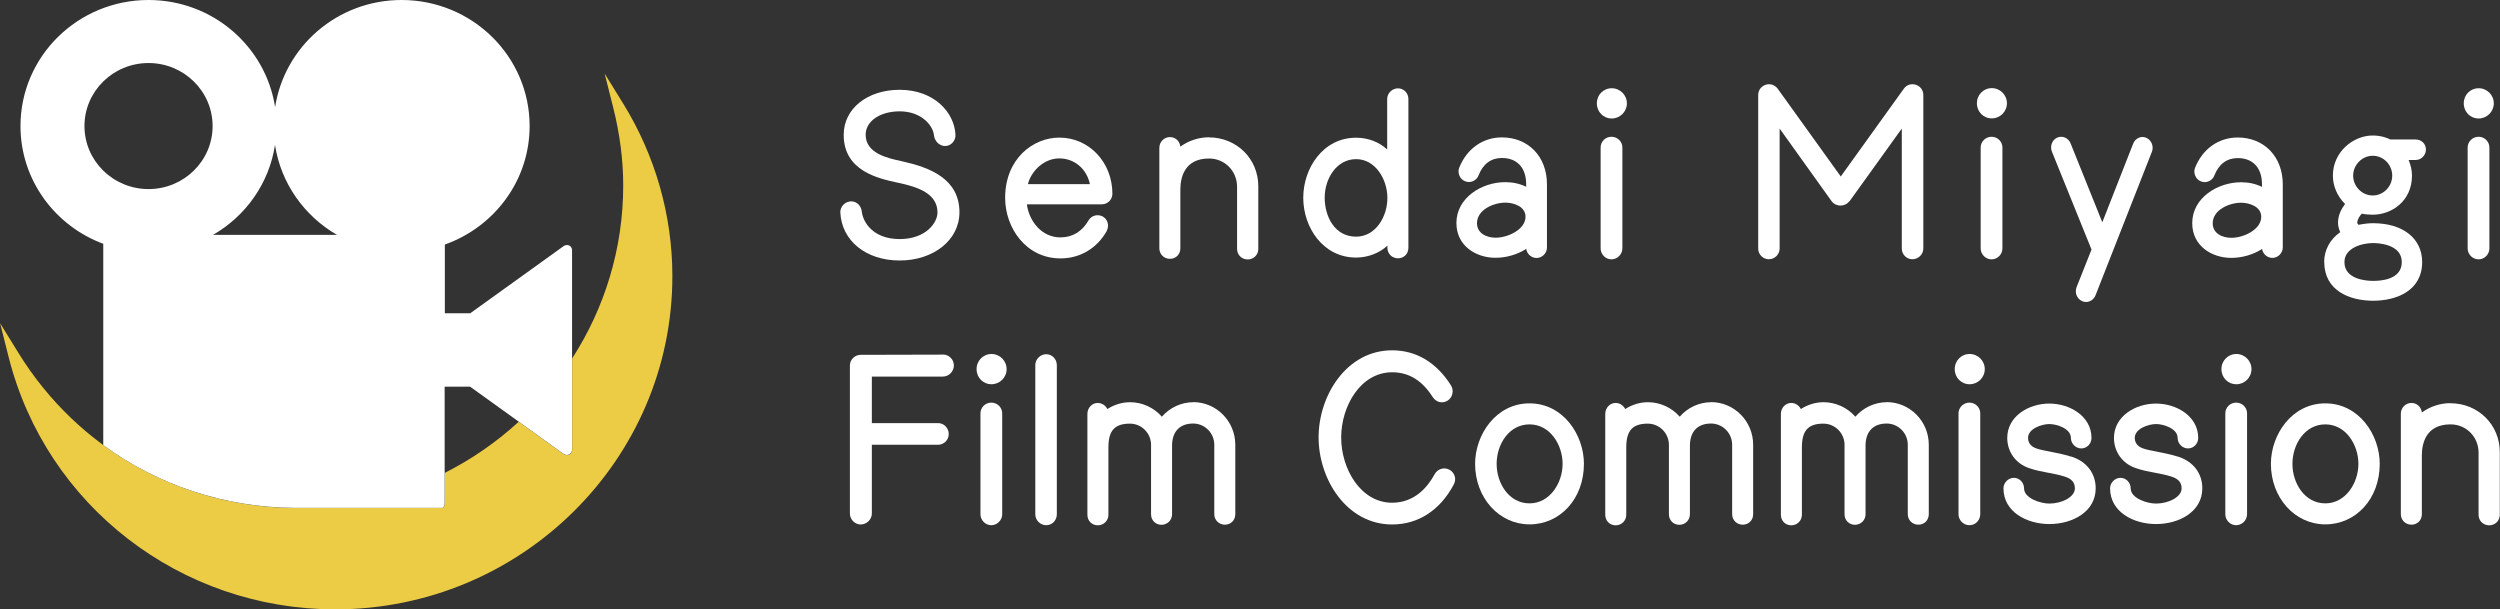 <?xml version="1.0" encoding="UTF-8"?><svg id="_レイヤー_2" xmlns="http://www.w3.org/2000/svg" viewBox="0 0 238 58"><rect x="0" y="0" width="238" height="58" fill="#333333" stroke="none"/><defs><style>.cls-1{fill:#fff;}.cls-2{fill:#edcc45;}</style></defs><g id="object"><g id="_1-7_white"><g><path class="cls-1" d="m85.94,15.37l-.17-.04c-1.26-.27-3.36-.73-3.36-2.5,0-1.29,1.36-2.23,3.24-2.23,2.07,0,3.17,1.35,3.26,2.26.06.58.52,1.04,1.06,1.04.27,0,.52-.11.71-.31.19-.21.3-.48.28-.76-.09-2.08-1.99-4.28-5.31-4.28-3.09,0-5.33,1.8-5.33,4.29,0,3.43,3.28,4.14,5.04,4.53l.15.03c1.93.41,3.72,1.04,3.74,2.81,0,1.03-1.14,2.55-3.6,2.55-2.61,0-3.5-1.69-3.6-2.58-.06-.59-.48-1.01-1.01-1.01-.28,0-.56.12-.76.33-.19.2-.29.46-.28.72.12,2.7,2.45,4.58,5.65,4.58s5.69-1.93,5.69-4.59c0-3.22-2.89-4.28-5.4-4.84Z"/><path class="cls-1" d="m105.36,21.98c.12-.23.16-.5.09-.76-.07-.27-.24-.48-.47-.61-.49-.26-1.08-.09-1.35.37-.61,1.06-1.53,1.62-2.68,1.62-1.79,0-2.99-1.56-3.19-3.15h7.15c.54,0,.99-.46.99-1,0-3-2.22-5.35-5.05-5.35-2.5,0-5.16,2.01-5.16,5.74,0,2.83,1.97,5.76,5.27,5.76,1.86,0,3.47-.95,4.41-2.62Zm-4.52-6.9c1.45,0,2.61.99,2.92,2.45h-5.9c.29-1.21,1.5-2.45,2.98-2.45Z"/><path class="cls-1" d="m115.11,13.07c-.99,0-1.94.31-2.74.89-.05-.52-.47-.91-.99-.91-.56,0-1.01.46-1.01,1.02v9.57c0,.56.44,1,1.01,1s.99-.43.99-1v-5.59c0-1.1.36-2.96,2.73-2.96,1.5,0,2.67,1.19,2.67,2.7v5.91c0,.56.44,1,1.01,1s1.01-.44,1.01-1v-5.97c0-2.61-2.06-4.65-4.7-4.65Z"/><path class="cls-1" d="m129.1,24.52c1.12,0,2.21-.42,2.98-1.13v.2c0,.56.44,1,1.01,1s.99-.43.99-1v-14.16c0-.57-.44-1.02-.99-1.02s-1.03.46-1.03,1.02v4.8c-.78-.72-1.83-1.12-2.96-1.12-3.15,0-5.03,2.91-5.03,5.72s1.88,5.69,5.03,5.69Zm0-9.37c1.84,0,2.98,1.92,2.98,3.7s-1.12,3.68-2.98,3.68c-2.05,0-2.99-1.93-2.99-3.72s1.12-3.66,2.99-3.66Z"/><path class="cls-1" d="m145.3,23.71c.07.47.49.85.98.85.54,0,.99-.46.99-1v-6.02c0-2.63-1.77-4.46-4.29-4.46-1.82,0-3.34,1.08-4.06,2.88-.1.25-.09.52.02.77.11.25.3.44.55.53.24.1.51.09.75-.02.24-.11.43-.3.52-.55.42-1.08,1.19-1.65,2.22-1.65,1.45,0,2.31.93,2.31,2.49v.25c-.59-.29-1.26-.44-1.99-.44-2.24,0-4.65,1.49-4.65,3.89,0,2.18,1.87,3.31,3.72,3.31,1.03,0,2.09-.31,2.93-.85Zm-2.91-1.08c-.89,0-1.78-.43-1.78-1.38,0-1.28,1.57-1.96,2.71-1.96.77,0,1.91.36,1.91,1.34,0,1.22-1.68,2-2.84,2Z"/><path class="cls-1" d="m154.45,23.65v-9.61c0-.56-.46-1.02-1.04-1.02s-1.03.46-1.03,1.02v9.61c0,.56.47,1.04,1.03,1.04s1.04-.48,1.04-1.04Z"/><path class="cls-1" d="m153.44,11.28c.79,0,1.44-.65,1.44-1.44s-.64-1.44-1.44-1.44-1.42.63-1.42,1.44.62,1.44,1.42,1.44Z"/><path class="cls-1" d="m176.07,19.17l4.98-6.93v11.42c0,.56.45,1.02,1.01,1.02s1.04-.46,1.04-1.02v-14.62c0-.45-.28-.83-.71-.97-.43-.14-.88,0-1.15.38l-6,8.35-6-8.35c-.27-.37-.72-.52-1.15-.38-.43.14-.71.52-.71.97v14.62c0,.56.45,1.02,1.01,1.02s1.03-.46,1.03-1.02v-11.42l4.96,6.93c.4.53,1.25.54,1.66,0Z"/><path class="cls-1" d="m189.6,13.02c-.57,0-1.04.46-1.04,1.02v9.61c0,.56.47,1.04,1.04,1.04s1.03-.48,1.03-1.04v-9.61c0-.56-.46-1.02-1.03-1.02Z"/><path class="cls-1" d="m189.62,8.39c-.79,0-1.42.63-1.42,1.44s.62,1.44,1.42,1.44,1.44-.65,1.44-1.44-.64-1.44-1.44-1.44Z"/><path class="cls-1" d="m199.11,23.76l-1.42,3.58c-.2.5.03,1.1.51,1.32.12.06.25.09.39.09.12,0,.24-.02.35-.07.25-.1.45-.31.55-.56l5.37-13.67c.2-.5-.03-1.1-.51-1.32-.23-.11-.49-.12-.72-.02-.25.1-.45.3-.55.56l-2.94,7.49-3.02-7.51c-.1-.25-.3-.46-.55-.56-.24-.1-.51-.09-.74.02-.47.22-.69.8-.49,1.32l3.77,9.32Z"/><path class="cls-1" d="m217.32,23.57v-6.02c0-2.63-1.77-4.46-4.29-4.46-1.82,0-3.34,1.08-4.06,2.88-.1.25-.09.52.02.77.11.25.3.44.55.53.24.1.51.09.75-.02.24-.11.43-.3.52-.55.42-1.08,1.19-1.65,2.22-1.65,1.45,0,2.31.93,2.31,2.49v.25c-.59-.29-1.26-.44-1.99-.44-2.24,0-4.65,1.49-4.65,3.89,0,2.18,1.87,3.31,3.72,3.31,1.03,0,2.09-.31,2.93-.85.07.47.49.85.98.85.54,0,.99-.46.99-1Zm-4.89-.93c-.89,0-1.78-.43-1.78-1.38,0-1.28,1.57-1.96,2.71-1.96.77,0,1.91.36,1.91,1.34,0,1.22-1.68,2-2.84,2Z"/><path class="cls-1" d="m221.27,24.95c0,2.71,2.4,3.68,4.65,3.68s4.67-.97,4.67-3.68c0-2.25-1.83-3.7-4.67-3.7-.42,0-.86.05-1.36.15,0,0-.03,0-.07-.04-.05-.05-.08-.12-.08-.15,0-.28.23-.68.44-.87.31.07.72.1,1.03.1,1.81,0,3.74-1.3,3.74-3.72,0-.5-.11-1-.32-1.49h.68c.53,0,.97-.46.97-1s-.44-.95-.97-.95h-2.41c-.24-.12-.86-.38-1.69-.38-1.83,0-3.79,1.54-3.79,3.82,0,.99.42,1.97,1.16,2.7-.34.46-.67,1.05-.67,1.78,0,.3.08.61.21.9-.97.68-1.53,1.71-1.53,2.85Zm4.65,1.79c-.64,0-2.73-.13-2.73-1.79,0-1.33,1.63-1.81,2.73-1.81.46,0,2.73.09,2.73,1.81s-2.09,1.79-2.73,1.79Zm-.04-11.91c1.03,0,1.86.85,1.86,1.89s-.84,1.89-1.86,1.89-1.86-.87-1.86-1.89.85-1.89,1.86-1.89Z"/><path class="cls-1" d="m235.97,11.28c.79,0,1.44-.65,1.44-1.44s-.64-1.44-1.44-1.44-1.42.63-1.42,1.44.62,1.44,1.42,1.44Z"/><path class="cls-1" d="m234.92,14.04v9.61c0,.56.47,1.04,1.04,1.04s1.03-.48,1.03-1.04v-9.61c0-.56-.46-1.02-1.03-1.02s-1.04.46-1.04,1.02Z"/><path class="cls-1" d="m89.77,33.76l-7.83.02c-.57,0-1.03.46-1.03,1.02v14.09c0,.56.47,1.04,1.03,1.04s1.06-.48,1.06-1.04v-6.55h6.31c.56,0,1.01-.46,1.01-1.02s-.45-1.04-1.01-1.04h-6.31v-4.43h6.77c.56,0,1.04-.49,1.04-1.06s-.47-1.04-1.04-1.04Z"/><path class="cls-1" d="m94.39,33.7c-.79,0-1.42.63-1.42,1.44s.62,1.44,1.42,1.44,1.44-.65,1.44-1.44-.64-1.44-1.44-1.44Z"/><path class="cls-1" d="m94.37,38.33c-.57,0-1.03.46-1.03,1.02v9.61c0,.56.47,1.04,1.03,1.04s1.04-.48,1.04-1.04v-9.61c0-.56-.46-1.02-1.04-1.02Z"/><path class="cls-1" d="m99.6,33.72c-.56,0-1.04.48-1.04,1.04v14.2c0,.56.47,1.04,1.04,1.04s1.01-.47,1.01-1.04v-14.2c0-.57-.45-1.04-1.01-1.04Z"/><path class="cls-1" d="m113.61,38.29c-1.14,0-2.25.51-3,1.38-.76-.87-1.87-1.38-3.03-1.38-.75,0-1.5.23-2.16.65-.17-.34-.52-.58-.91-.58-.55,0-.99.47-.99,1.04v9.61c0,.57.43,1,.99,1s1.01-.44,1.01-1v-6.42c0-1.6.6-2.26,2.05-2.26,1.11,0,2.01.91,2.01,2.02v6.61c0,.57.43,1,.99,1s1.01-.44,1.01-1v-6.53c0-1.34.73-2.11,2.01-2.11,1.11,0,2.01.91,2.01,2.02v6.61c0,.56.44,1,1.01,1s.99-.43.99-1v-6.61c0-2.24-1.8-4.06-4.02-4.06Z"/><path class="cls-1" d="m137.98,44.72c-.24-.13-.52-.17-.79-.08-.26.08-.48.26-.61.5-.67,1.24-1.92,2.72-4.05,2.72-2.99,0-4.85-3.22-4.85-6.21s1.85-6.21,4.85-6.21c1.6,0,2.86.78,3.87,2.37.32.49.93.64,1.41.33.24-.15.41-.4.46-.68.06-.27,0-.54-.13-.76-1.38-2.19-3.31-3.35-5.61-3.35-4.33,0-7,4.3-7,8.29s2.68,8.29,7,8.29c2.48,0,4.57-1.35,5.87-3.81.28-.5.1-1.12-.42-1.41Z"/><path class="cls-1" d="m145.61,38.4c-3.2,0-5.18,2.99-5.18,5.76,0,3.23,2.28,5.76,5.18,5.76s5.18-2.42,5.18-5.76c0-2.77-1.98-5.76-5.18-5.76Zm0,9.52c-1.96,0-3.13-1.91-3.13-3.76s1.17-3.76,3.13-3.76,3.15,1.95,3.15,3.76-1.21,3.76-3.15,3.76Z"/><path class="cls-1" d="m162.91,38.29c-1.14,0-2.25.51-3,1.38-.76-.87-1.87-1.38-3.03-1.38-.75,0-1.5.23-2.16.65-.17-.34-.52-.58-.91-.58-.55,0-.99.47-.99,1.04v9.61c0,.57.43,1,.99,1s1.01-.44,1.01-1v-6.42c0-1.6.6-2.26,2.05-2.26,1.11,0,2.01.91,2.01,2.02v6.61c0,.57.43,1,.99,1s1.01-.44,1.01-1v-6.53c0-1.34.73-2.11,2.01-2.11,1.11,0,2.01.91,2.01,2.02v6.61c0,.56.44,1,1.01,1s.99-.43.99-1v-6.61c0-2.24-1.8-4.06-4.02-4.06Z"/><path class="cls-1" d="m179.63,38.29c-1.14,0-2.25.51-3,1.38-.76-.87-1.87-1.38-3.03-1.38-.75,0-1.5.23-2.16.65-.17-.34-.52-.58-.91-.58-.55,0-.99.47-.99,1.04v9.61c0,.57.43,1,.99,1s1.01-.44,1.01-1v-6.42c0-1.6.6-2.26,2.05-2.26,1.11,0,2.01.91,2.01,2.02v6.61c0,.57.43,1,.99,1s1.01-.44,1.01-1v-6.53c0-1.34.73-2.11,2.01-2.11,1.11,0,2.01.91,2.01,2.02v6.61c0,.56.44,1,1.01,1s.99-.43.99-1v-6.61c0-2.24-1.8-4.06-4.02-4.06Z"/><path class="cls-1" d="m187.51,33.7c-.79,0-1.42.63-1.42,1.44s.62,1.44,1.42,1.44,1.44-.65,1.44-1.44-.64-1.44-1.44-1.44Z"/><path class="cls-1" d="m187.49,38.33c-.57,0-1.04.46-1.04,1.02v9.61c0,.56.47,1.04,1.04,1.04s1.03-.48,1.03-1.04v-9.61c0-.56-.46-1.02-1.03-1.02Z"/><path class="cls-1" d="m197.17,43.47c-.74-.23-1.42-.36-2.03-.48-.51-.1-.96-.18-1.31-.31-.28-.1-.76-.36-.76-.99,0-.88,1.3-1.32,2.03-1.32s2.05.44,2.05,1.32c0,.54.45,1,.99,1s.97-.45.97-1c0-2.05-2.04-3.27-4.02-3.27s-4,1.22-4,3.27c0,1.32.81,2.45,2.07,2.87.59.21,1.2.33,1.8.44.53.1,1.07.2,1.6.37.66.21.97.56.97,1.12,0,.85-1.28,1.45-2.43,1.45-.84,0-2.41-.5-2.41-1.45,0-.55-.44-1-.97-1s-.99.46-.99,1c0,2.23,2.2,3.4,4.38,3.4s4.4-1.17,4.4-3.4c0-1.44-.87-2.57-2.34-3.03Z"/><path class="cls-1" d="m207.33,43.47c-.74-.23-1.42-.36-2.03-.48-.51-.1-.96-.18-1.31-.31-.28-.1-.76-.36-.76-.99,0-.88,1.3-1.32,2.03-1.32s2.05.44,2.05,1.32c0,.54.45,1,.99,1s.97-.45.97-1c0-2.05-2.04-3.27-4.02-3.27s-4,1.22-4,3.27c0,1.32.81,2.45,2.07,2.87.59.21,1.2.33,1.8.44.53.1,1.07.2,1.6.37.66.21.97.56.97,1.12,0,.85-1.28,1.45-2.44,1.45-.84,0-2.41-.5-2.41-1.45,0-.55-.44-1-.97-1s-.99.46-.99,1c0,2.23,2.2,3.4,4.38,3.4s4.4-1.17,4.4-3.4c0-1.44-.87-2.57-2.34-3.03Z"/><path class="cls-1" d="m212.88,38.33c-.57,0-1.03.46-1.03,1.02v9.61c0,.56.47,1.04,1.03,1.04s1.04-.48,1.04-1.04v-9.61c0-.56-.46-1.02-1.04-1.02Z"/><path class="cls-1" d="m212.9,33.7c-.79,0-1.42.63-1.42,1.44s.62,1.44,1.42,1.44,1.44-.65,1.44-1.44-.64-1.44-1.44-1.44Z"/><path class="cls-1" d="m221.37,38.4c-3.2,0-5.18,2.99-5.18,5.76,0,3.23,2.28,5.76,5.18,5.76s5.18-2.42,5.18-5.76c0-2.77-1.98-5.76-5.18-5.76Zm0,9.52c-1.96,0-3.13-1.91-3.13-3.76s1.17-3.76,3.13-3.76,3.15,1.95,3.15,3.76-1.21,3.76-3.15,3.76Z"/><path class="cls-1" d="m233.3,38.38c-.99,0-1.94.31-2.74.89-.05-.52-.47-.91-.99-.91-.56,0-1.01.46-1.01,1.02v9.57c0,.56.44,1,1.01,1s.99-.43.99-1v-5.59c0-1.1.36-2.96,2.73-2.96,1.5,0,2.67,1.19,2.67,2.7v5.91c0,.56.44,1,1.01,1s1.01-.44,1.01-1v-5.97c0-2.61-2.06-4.65-4.7-4.65Z"/></g><g><path class="cls-2" d="m59.3,9.82l-1.74-2.82.81,3.21c.64,2.52.96,5.03.96,7.45,0,6.05-1.79,11.7-4.86,16.46v8.71c0,.19-.11.36-.28.45-.07.04-.15.05-.23.05-.11,0-.21-.03-.3-.1l-4.28-3.08c-2.1,1.93-4.47,3.57-7.04,4.87v2.84c0,.28-.1.5-.22.5h-13.57c-.1,0-.19,0-.28,0-10.9,0-20.82-5.52-26.52-14.77l-1.74-2.82.81,3.21c3.57,14.15,16.36,24.03,31.1,24.03,17.69,0,32.09-14.23,32.09-31.72,0-5.78-1.62-11.48-4.7-16.46Z"/><path class="cls-1" d="m54.2,23.38c-.17-.08-.37-.07-.53.04l-8.9,6.4h-2.42v-6.54c4.7-1.67,8.07-6.08,8.07-11.28,0-6.63-5.46-12-12.19-12-6.11,0-11.15,4.43-12.04,10.2C25.3,4.43,20.25,0,14.14,0,7.41,0,1.95,5.37,1.95,12c0,5.13,3.28,9.5,7.88,11.21v19.16c5.18,3.8,11.5,5.93,18.2,5.98h14.08c.12,0,.22-.22.22-.5v-11.04h2.42l8.9,6.4c.09.06.19.1.3.1.08,0,.16-.02.23-.05.17-.09.28-.26.28-.45v-19c0-.19-.11-.36-.28-.45Zm-40.06-5.38c-3.37,0-6.1-2.69-6.1-6s2.73-6,6.1-6,6.1,2.69,6.1,6-2.73,6-6.1,6Zm14.2,4.36h-8.06c3.11-1.79,5.34-4.9,5.9-8.56.56,3.65,2.79,6.76,5.9,8.56h-3.74Z"/></g></g></g></svg>